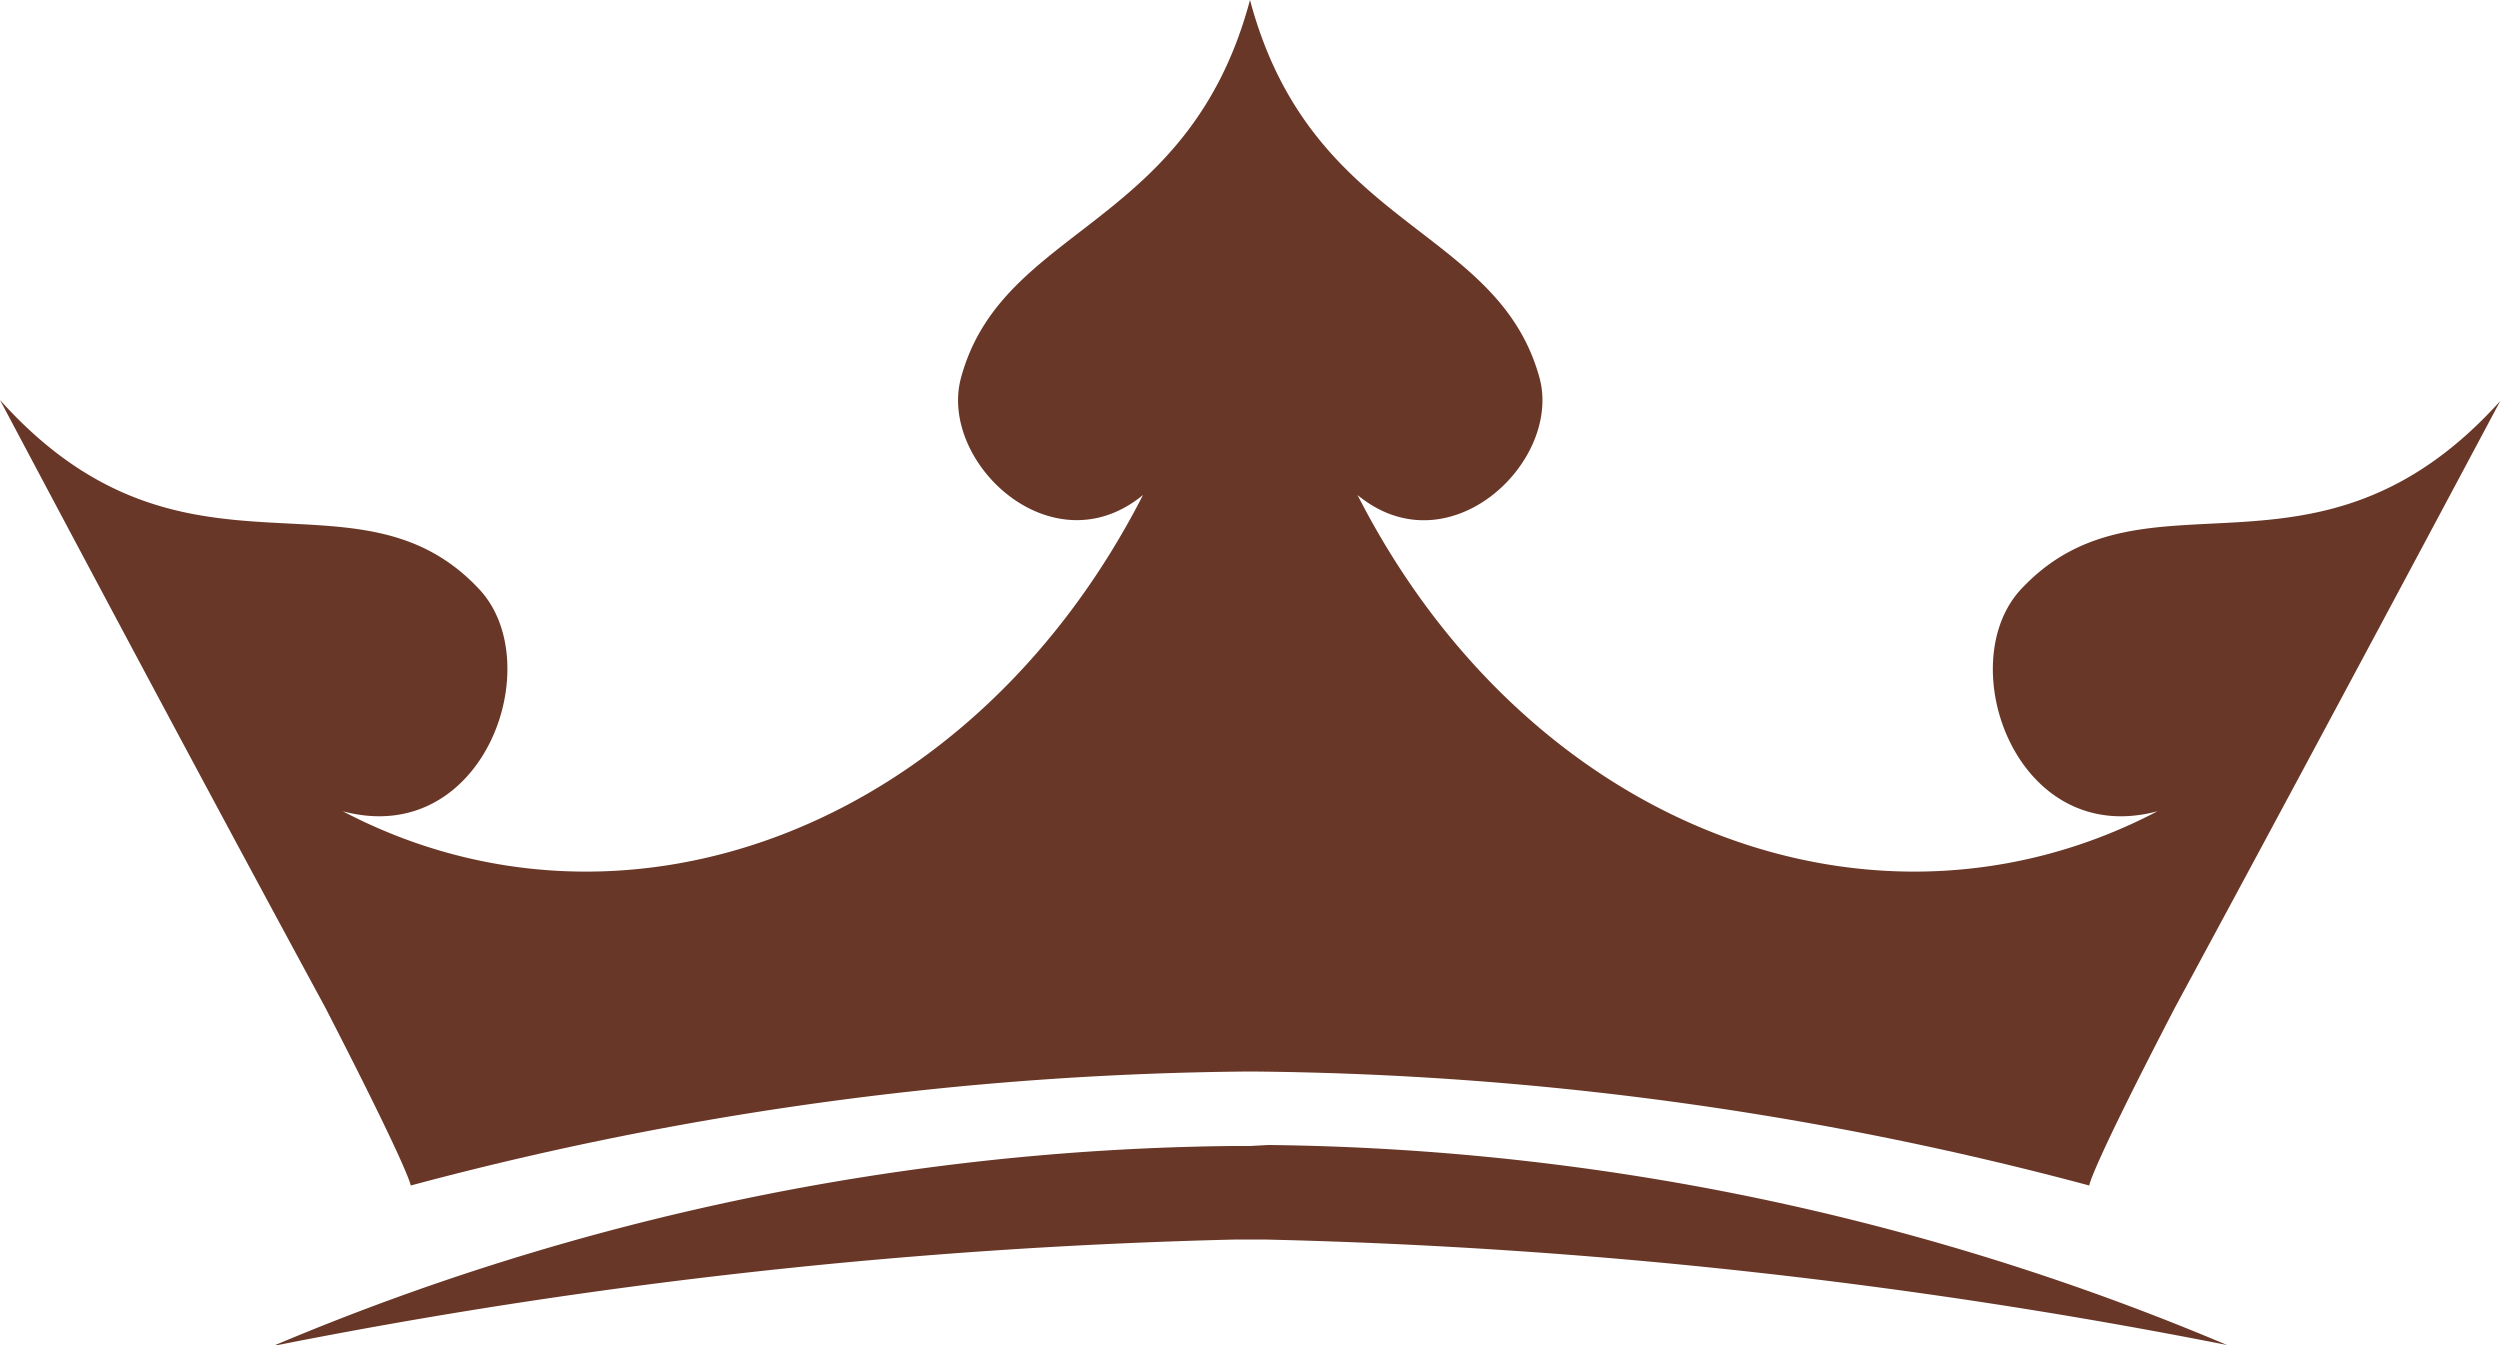<?xml version="1.0" encoding="UTF-8"?> <svg xmlns="http://www.w3.org/2000/svg" viewBox="0 0 100 53.8"><defs><style>.cls-1{fill:#683727;}</style></defs><title>crown_brown</title><g id="Layer_2" data-name="Layer 2"><g id="Layer_1-2" data-name="Layer 1"><path class="cls-1" d="M50,45.84h-.74a101.25,101.25,0,0,0-38.34,8,225.08,225.08,0,0,1,38.54-4.26h1.08A225.08,225.08,0,0,1,89.08,53.8a101.25,101.25,0,0,0-38.34-8Z"></path><path class="cls-1" d="M16.43,47.42A133.6,133.6,0,0,1,50,42.86a133.6,133.6,0,0,1,33.57,4.56s0-.52,3.44-7.14c2.42-4.48,6.42-11.9,13-24.24-7.37,8.18-14.23,2.24-19.17,7.53-2.79,3-.18,10.39,5.46,8.88-11.3,5.92-25.2.67-32-12.65,3.64,3,8.19-1.32,7.28-4.69C59.9,9,52.45,9.19,50,0c-2.45,9.19-9.9,9-11.56,15.11-.91,3.37,3.64,7.68,7.28,4.69C38.91,33.12,25,38.37,13.71,32.45c5.64,1.51,8.25-5.9,5.46-8.88C14.23,18.28,7.37,24.22,0,16,6.57,28.38,10.57,35.8,13,40.28,16.41,46.9,16.43,47.42,16.43,47.42Z"></path></g></g></svg> 